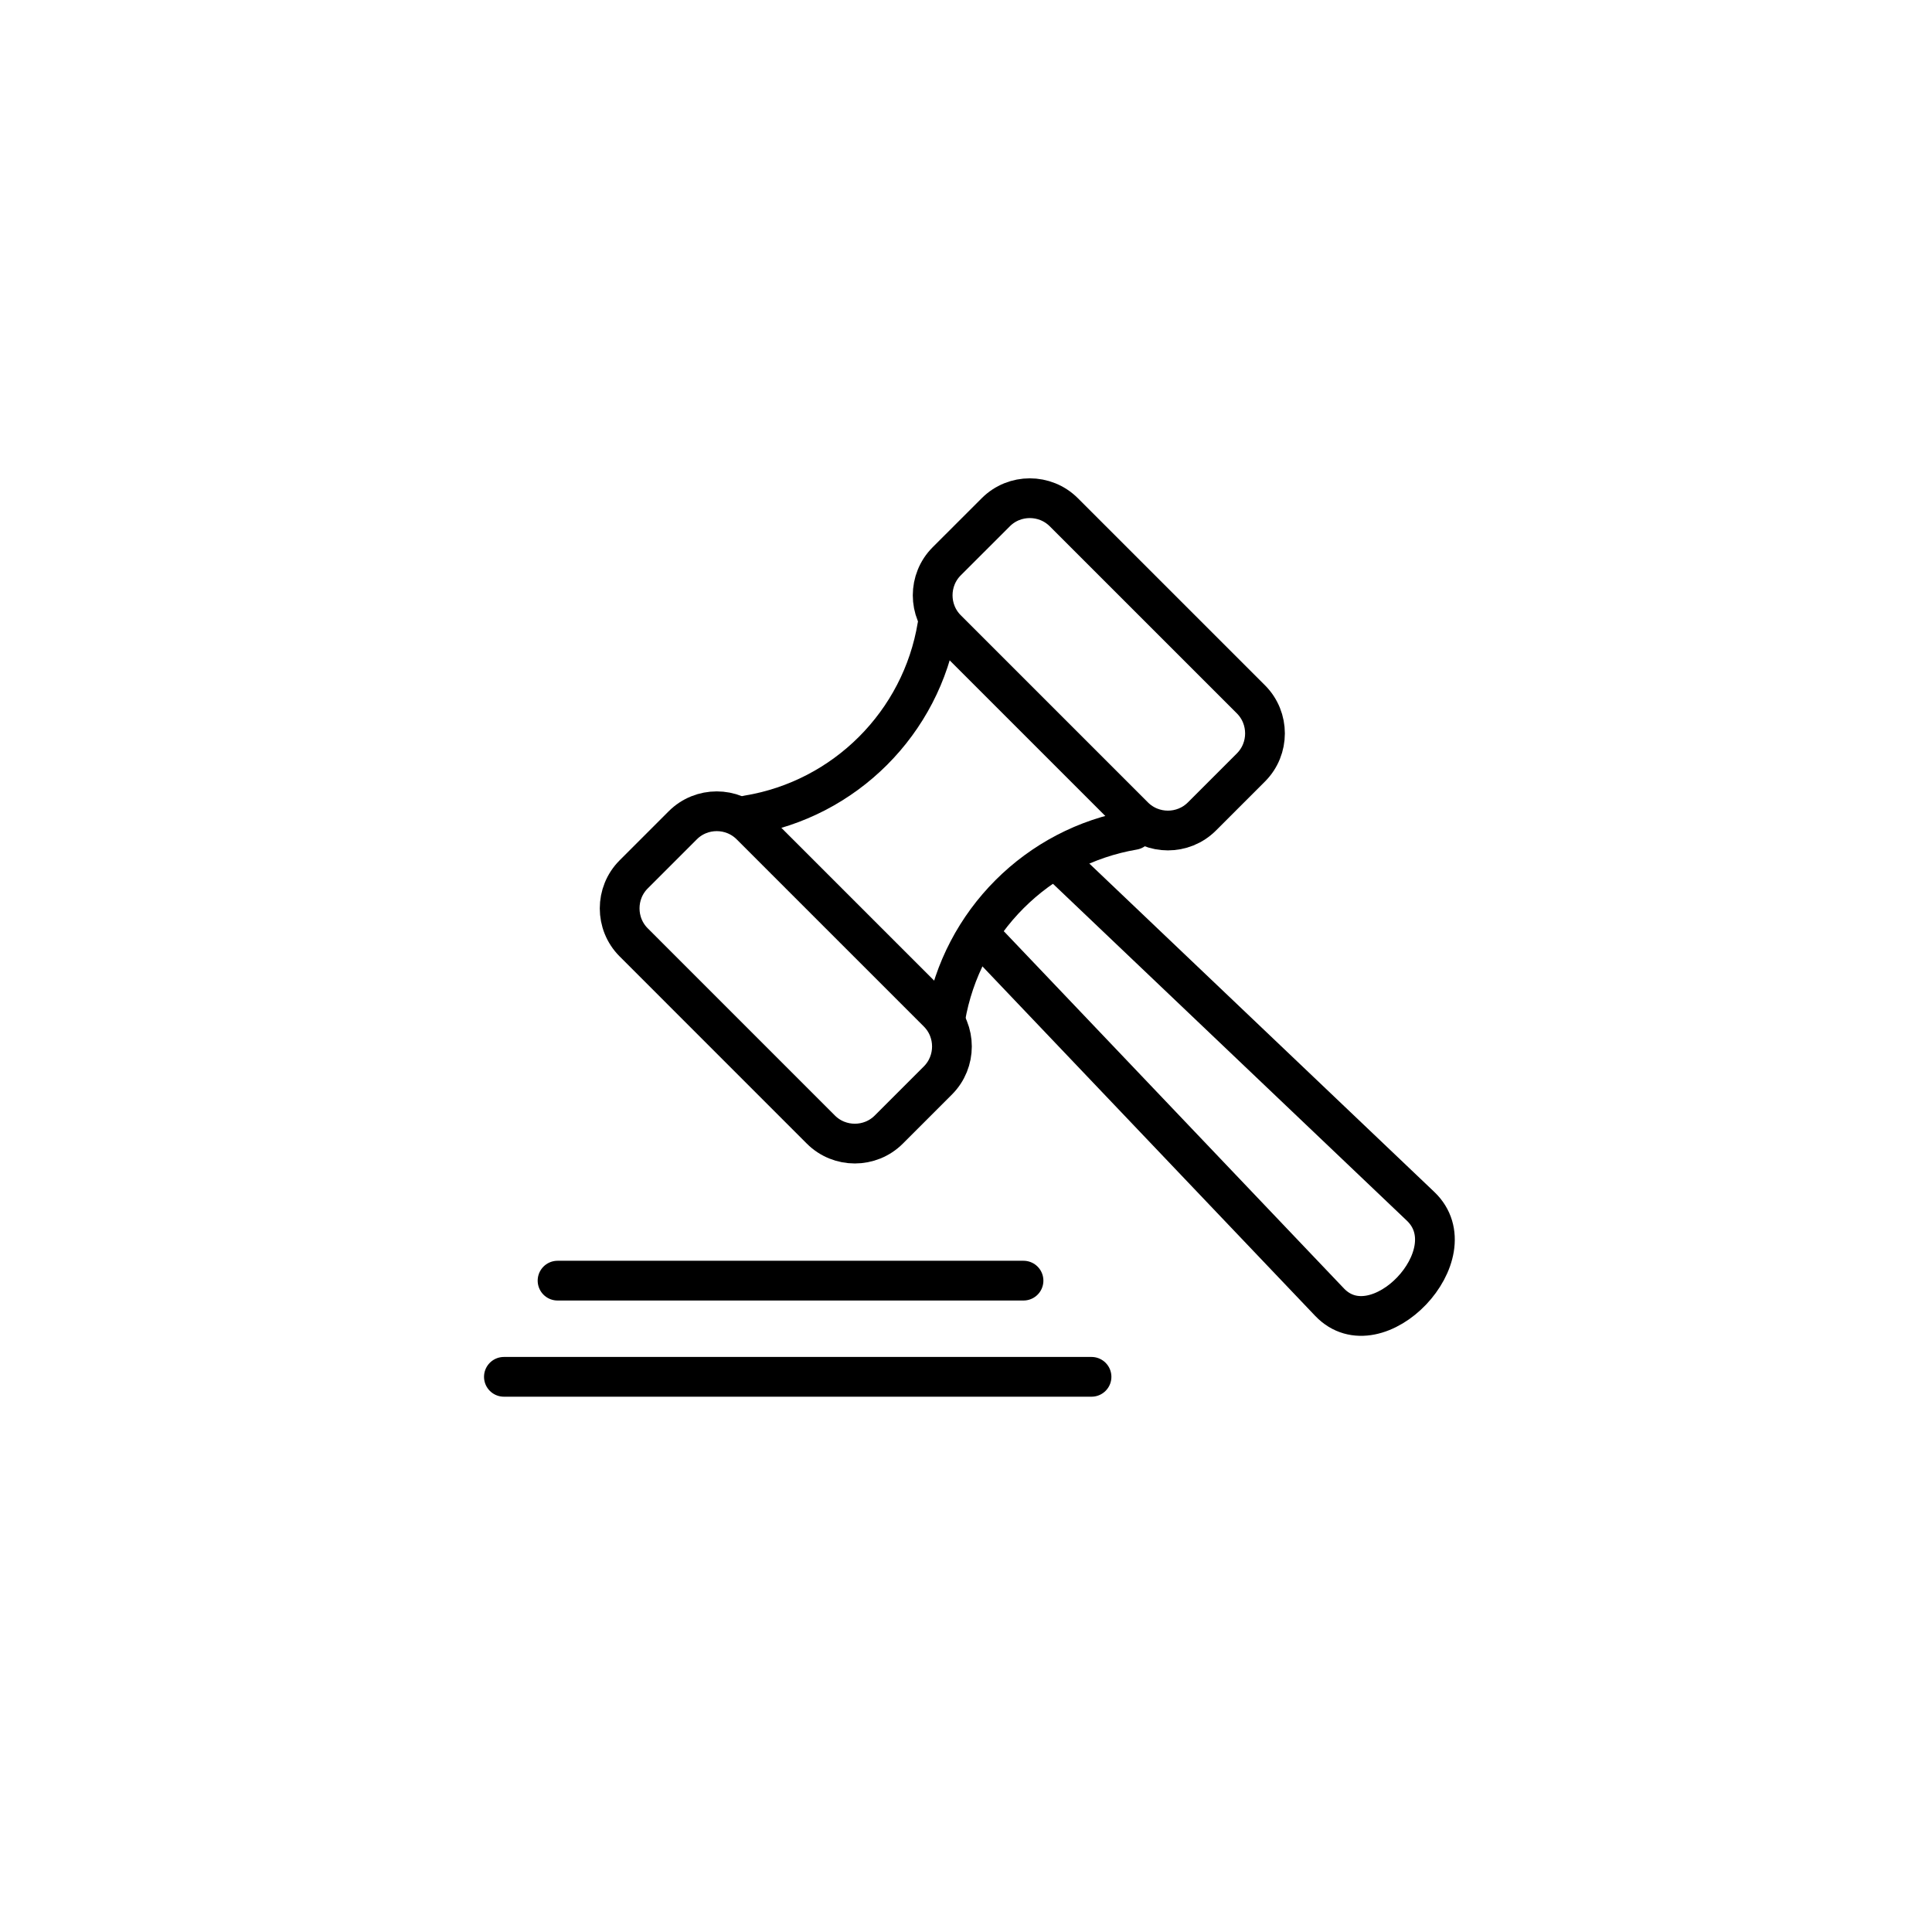 <?xml version="1.0" encoding="utf-8"?>
<!-- Generator: Adobe Illustrator 16.0.0, SVG Export Plug-In . SVG Version: 6.00 Build 0)  -->
<!DOCTYPE svg PUBLIC "-//W3C//DTD SVG 1.1//EN" "http://www.w3.org/Graphics/SVG/1.1/DTD/svg11.dtd">
<svg version="1.1" id="圖層_1" xmlns="http://www.w3.org/2000/svg" xmlns:xlink="http://www.w3.org/1999/xlink" x="0px" y="0px"
	 width="70px" height="70px" viewBox="0 0 70 70" enable-background="new 0 0 70 70" xml:space="preserve">
<g display="none">
	
		<line display="inline" fill="none" stroke="#000000" stroke-width="1.44" stroke-linecap="round" stroke-linejoin="round" stroke-miterlimit="22.926" x1="46.716" y1="35.03" x2="46.716" y2="37.312"/>
	
		<line display="inline" fill="none" stroke="#000000" stroke-width="1.44" stroke-linecap="round" stroke-linejoin="round" stroke-miterlimit="22.926" x1="46.716" y1="47.256" x2="46.716" y2="49.538"/>
	
		<path display="inline" fill="none" stroke="#000000" stroke-width="1.44" stroke-linecap="round" stroke-linejoin="round" stroke-miterlimit="22.926" d="
		M46.716,31.783c5.8,0,10.501,4.702,10.501,10.5c0,5.801-4.701,10.502-10.501,10.502s-10.501-4.701-10.501-10.502
		C36.215,36.484,40.916,31.783,46.716,31.783L46.716,31.783z"/>
	
		<path display="inline" fill="none" stroke="#000000" stroke-width="1.44" stroke-linecap="round" stroke-linejoin="round" stroke-miterlimit="22.926" d="
		M50.021,38.5c-1.052-0.35-1.997-0.677-2.949-0.784c-5.124-0.576-5.779,4.586-0.326,4.567c5.299-0.016,4.801,5.149-0.335,4.569
		c-0.952-0.107-1.897-0.438-2.942-0.784"/>
	
		<polyline display="inline" fill="none" stroke="#000000" stroke-width="1.44" stroke-linecap="round" stroke-linejoin="round" stroke-miterlimit="22.926" points="
		28.111,20.673 24.01,20.673 24.01,16.545 45.38,16.545 45.38,20.673 	"/>
	
		<polyline display="inline" fill="none" stroke="#000000" stroke-width="1.44" stroke-linecap="round" stroke-linejoin="round" stroke-miterlimit="22.926" points="
		28.028,24.802 28.028,20.673 49.397,20.673 49.397,24.802 43.31,24.802 	"/>
	
		<polyline display="inline" fill="none" stroke="#000000" stroke-width="1.44" stroke-linecap="round" stroke-linejoin="round" stroke-miterlimit="22.926" points="
		21.846,28.931 21.846,24.802 43.215,24.802 43.215,28.931 	"/>
	
		<polyline display="inline" fill="none" stroke="#000000" stroke-width="1.44" stroke-linecap="round" stroke-linejoin="round" stroke-miterlimit="22.926" points="
		21.846,33.058 21.846,28.931 43.215,28.931 43.215,31.942 	"/>
	
		<polyline display="inline" fill="none" stroke="#000000" stroke-width="1.44" stroke-linecap="round" stroke-linejoin="round" stroke-miterlimit="22.926" points="
		21.846,37.187 21.846,33.058 41.508,33.058 	"/>
	
		<polyline display="inline" fill="none" stroke="#000000" stroke-width="1.44" stroke-linecap="round" stroke-linejoin="round" stroke-miterlimit="22.926" points="
		21.846,41.314 21.846,37.187 37.432,37.187 	"/>
	
		<polyline display="inline" fill="none" stroke="#000000" stroke-width="1.44" stroke-linecap="round" stroke-linejoin="round" stroke-miterlimit="22.926" points="
		21.846,45.443 21.846,41.314 36.055,41.314 	"/>
	
		<polyline display="inline" fill="none" stroke="#000000" stroke-width="1.44" stroke-linecap="round" stroke-linejoin="round" stroke-miterlimit="22.926" points="
		38.922,49.571 21.846,49.571 21.846,45.443 36.584,45.443 	"/>
</g>
<g display="none">
	
		<path display="inline" fill="none" stroke="#000000" stroke-width="1.44" stroke-linecap="round" stroke-linejoin="round" stroke-miterlimit="22.926" d="
		M35.9,42.189l4.95-2.633c1.164-0.618,3.44-1.558,3.454,0.764l0.832-0.572c2.347-1.604,4.134-0.467,3.257,1.752
		c4.17-3.032,5.645,0.807,3.786,1.749l-9.228,5.829l-3.91,2.471c-2.768,1.748-6.42,1.775-7.448,1.162
		c-5.839-1.505-7.523-2.938-12.613-2.285"/>
	
		<path display="inline" fill="none" stroke="#000000" stroke-width="1.44" stroke-linecap="round" stroke-linejoin="round" stroke-miterlimit="22.926" d="
		M16.526,40.036l6.034-2.453c1.541-0.626,3.265-0.465,3.914,0.016c1.09,0.808,2.18,1.614,3.27,2.423
		c4.538,3.361,4.906,2.522,10.251,2.842c1.185,0.069,1.964,1.977,0,2.732c-4.989,2.281-8.069,1.257-12.617-1.07"/>
	
		<line display="inline" fill="none" stroke="#000000" stroke-width="1.44" stroke-linecap="round" stroke-linejoin="round" stroke-miterlimit="22.926" x1="34.748" y1="19.373" x2="34.748" y2="21.462"/>
	
		<line display="inline" fill="none" stroke="#000000" stroke-width="1.44" stroke-linecap="round" stroke-linejoin="round" stroke-miterlimit="22.926" x1="34.748" y1="30.581" x2="34.748" y2="32.672"/>
	
		<path display="inline" fill="none" stroke="#000000" stroke-width="1.44" stroke-linecap="round" stroke-linejoin="round" stroke-miterlimit="22.926" d="
		M34.748,16.283c5.379,0,9.739,4.36,9.739,9.739c0,5.378-4.36,9.738-9.739,9.738c-5.378,0-9.738-4.36-9.738-9.738
		C25.01,20.643,29.37,16.283,34.748,16.283L34.748,16.283z"/>
	
		<path display="inline" fill="none" stroke="#000000" stroke-width="1.44" stroke-linecap="round" stroke-linejoin="round" stroke-miterlimit="22.926" d="
		M37.779,22.553c-0.965-0.321-1.832-0.622-2.704-0.72c-4.696-0.528-5.298,4.204-0.299,4.189c4.857-0.016,4.401,4.72-0.306,4.188
		c-0.873-0.099-1.742-0.401-2.698-0.718"/>
</g>
<g display="none">
	
		<polygon display="inline" fill="none" stroke="#000000" stroke-width="1.44" stroke-linecap="round" stroke-linejoin="round" stroke-miterlimit="22.926" points="
		17.962,37.236 51.366,37.236 51.366,19.815 17.962,19.815 17.962,37.236 	"/>
	
		<path display="inline" fill="none" stroke="#000000" stroke-width="1.44" stroke-linecap="round" stroke-linejoin="round" stroke-miterlimit="22.926" d="
		M34.663,34.195c2.35,0,4.252-2.538,4.252-5.669s-1.902-5.669-4.252-5.669c-2.348,0-4.252,2.538-4.252,5.669
		S32.315,34.195,34.663,34.195L34.663,34.195z"/>
	
		<path display="inline" fill="none" stroke="#000000" stroke-width="1.44" stroke-linecap="round" stroke-linejoin="round" stroke-miterlimit="22.926" d="
		M24.046,36.469c0-2.896-2.348-5.244-5.244-5.244"/>
	
		<path display="inline" fill="none" stroke="#000000" stroke-width="1.44" stroke-linecap="round" stroke-linejoin="round" stroke-miterlimit="22.926" d="
		M45.282,36.469c0-2.896,2.347-5.244,5.242-5.244"/>
	
		<path display="inline" fill="none" stroke="#000000" stroke-width="1.44" stroke-linecap="round" stroke-linejoin="round" stroke-miterlimit="22.926" d="
		M24.046,20.583c0,2.896-2.348,5.244-5.244,5.244"/>
	
		<path display="inline" fill="none" stroke="#000000" stroke-width="1.44" stroke-linecap="round" stroke-linejoin="round" stroke-miterlimit="22.926" d="
		M45.282,20.583c0,2.896,2.347,5.244,5.242,5.244"/>
	
		<path display="inline" fill="none" stroke="#000000" stroke-width="1.44" stroke-linecap="round" stroke-linejoin="round" stroke-miterlimit="22.926" d="
		M26.148,29.625c0.606,0,1.099-0.492,1.099-1.099s-0.492-1.099-1.099-1.099s-1.099,0.492-1.099,1.099S25.542,29.625,26.148,29.625
		L26.148,29.625z"/>
	
		<path display="inline" fill="none" stroke="#000000" stroke-width="1.44" stroke-linecap="round" stroke-linejoin="round" stroke-miterlimit="22.926" d="
		M43.163,29.625c0.606,0,1.099-0.492,1.099-1.099s-0.492-1.099-1.099-1.099c-0.607,0-1.1,0.492-1.1,1.099
		S42.556,29.625,43.163,29.625L43.163,29.625z"/>
	
		<line display="inline" fill="none" stroke="#000000" stroke-width="1.44" stroke-linecap="round" stroke-linejoin="round" stroke-miterlimit="22.926" x1="18.081" y1="41.295" x2="51.247" y2="41.295"/>
	
		<line display="inline" fill="none" stroke="#000000" stroke-width="1.44" stroke-linecap="round" stroke-linejoin="round" stroke-miterlimit="22.926" x1="18.081" y1="45.213" x2="51.247" y2="45.213"/>
	
		<line display="inline" fill="none" stroke="#000000" stroke-width="1.44" stroke-linecap="round" stroke-linejoin="round" stroke-miterlimit="22.926" x1="18.081" y1="49.131" x2="51.247" y2="49.131"/>
</g>
<g display="none">
	
		<path display="inline" fill="none" stroke="#000000" stroke-width="1.44" stroke-linecap="round" stroke-linejoin="round" stroke-miterlimit="22.926" d="
		M17.439,49.834h35.037 M19.342,39.868h4.684v9.897h-4.684V39.868L19.342,39.868z M28.192,31.031h4.684v18.735h-4.684V31.031
		L28.192,31.031z M37.041,38.923h4.685v10.843h-4.685V38.923L37.041,38.923z M45.891,34.818h4.685v14.948h-4.685V34.818
		L45.891,34.818z"/>
	<path display="inline" fill="none" stroke="#000000" stroke-width="1.44" stroke-miterlimit="22.926" d="M21.684,28.802
		c-1.492,0-2.702,1.209-2.702,2.702c0,1.492,1.209,2.702,2.702,2.702c1.492,0,2.702-1.21,2.702-2.702
		C24.386,30.011,23.176,28.802,21.684,28.802L21.684,28.802z M30.534,19.815c-1.492,0-2.702,1.209-2.702,2.701
		s1.209,2.702,2.702,2.702c1.491,0,2.701-1.209,2.701-2.702S32.025,19.815,30.534,19.815L30.534,19.815z M39.383,27.853
		c-1.491,0-2.701,1.209-2.701,2.701s1.21,2.702,2.701,2.702c1.493,0,2.702-1.209,2.702-2.702S40.876,27.853,39.383,27.853
		L39.383,27.853z M48.233,23.765c-1.492,0-2.701,1.21-2.701,2.702c0,1.492,1.209,2.701,2.701,2.701s2.701-1.209,2.701-2.701
		C50.935,24.975,49.726,23.765,48.233,23.765L48.233,23.765z"/>
	
		<path display="inline" fill="none" stroke="#000000" stroke-width="1.44" stroke-linecap="round" stroke-linejoin="round" stroke-miterlimit="22.926" d="
		M24.101,29.049l4.176-4.121 M32.972,24.725l4.214,3.858 M42.043,29.403l3.176-1.544"/>
</g>
<g display="none">
	
		<path display="inline" fill="none" stroke="#000000" stroke-width="1.44" stroke-linecap="round" stroke-linejoin="round" stroke-miterlimit="22.926" d="
		M47.985,37.024l2.219-2.215c3.82-3.814,1.932-8.969-1.146-12.277c-1.016-1.092-2.174-2.037-3.375-2.709
		c-1.563-0.877-6.463-2.16-9.668,0.959l-6.653,6.619c-1.796,1.787,2.735,3.518,5.03,1.256l1.674-1.65
		c2.477-2.246,5.588,2.254,9.465-0.807 M22.093,35.976l-2.214-2.209c-7.375-7.365,5.399-20.009,12.885-12.723l1.492,1.484
		 M39.606,28.61l8.566,8.979c1.748,1.834-0.848,5.324-3.092,3.01l-4.016-4.141 M37.567,39.249l4.412,4.533
		c1.768,1.814,5.346-0.869,3.102-3.184l-4.314-4.451 M36.226,44.259l2.205,2.223c1.783,1.799,5.248-0.768,3.021-3.105"/>
	<path display="inline" fill="none" stroke="#000000" stroke-width="1.44" stroke-miterlimit="22.926" d="M27.347,34.155
		l0.235,0.234c0.796,0.795,0.794,2.104,0,2.898l-3.051,3.051c-0.793,0.795-2.102,0.795-2.897,0l-0.235-0.234
		c-0.795-0.795-0.797-2.102,0-2.898l3.051-3.051C25.246,33.356,26.552,33.358,27.347,34.155L27.347,34.155z M32.479,35.55
		l0.234,0.236c0.797,0.797,0.795,2.104,0,2.898l-4.859,4.859c-0.795,0.793-2.104,0.793-2.897,0l-0.235-0.236
		c-0.795-0.795-0.797-2.102,0-2.898l4.858-4.857C30.378,34.755,31.683,34.753,32.479,35.55L32.479,35.55z M34.464,40.091
		l0.236,0.236c0.797,0.797,0.795,2.102,0,2.898l-3.332,3.33c-0.795,0.797-2.101,0.797-2.897,0l-0.235-0.234
		c-0.796-0.797-0.797-2.102,0-2.898l3.332-3.332C32.364,39.294,33.669,39.294,34.464,40.091L34.464,40.091z M36.606,44.423
		l0.236,0.236c0.795,0.795,0.793,2.104,0,2.896l-2.047,2.047c-0.793,0.793-2.102,0.795-2.896,0l-0.236-0.236
		c-0.795-0.795-0.797-2.1,0-2.896l2.045-2.047C34.505,43.626,35.81,43.628,36.606,44.423L36.606,44.423z"/>
</g>
<g display="none">
	<g display="inline">
		<g>
			<path d="M30.118,44.368c-1.208,0-2.271-0.814-2.584-1.981l-2.472-9.223c-0.381-1.424,0.467-2.893,1.89-3.273l14.746-3.951
				c0.226-0.062,0.457-0.092,0.69-0.092c1.209,0,2.271,0.815,2.584,1.981l2.471,9.224c0.185,0.688,0.089,1.407-0.268,2.026
				c-0.359,0.62-0.935,1.063-1.622,1.247l-14.745,3.95C30.582,44.337,30.351,44.368,30.118,44.368z M42.388,26.917
				c-0.141,0-0.278,0.018-0.414,0.055l-14.745,3.951c-0.854,0.228-1.363,1.11-1.134,1.964l2.472,9.224
				c0.188,0.7,0.826,1.189,1.552,1.189c0.139,0,0.278-0.019,0.413-0.056l14.745-3.95c0.412-0.11,0.758-0.377,0.973-0.75
				c0.214-0.372,0.271-0.803,0.161-1.214l-2.47-9.225C43.75,27.406,43.112,26.917,42.388,26.917z"/>
		</g>
		<g>
			<path d="M30.607,42.045c-0.501,0-0.941-0.34-1.072-0.824l-0.596-2.224c-0.076-0.287-0.037-0.587,0.111-0.843
				c0.148-0.256,0.386-0.439,0.673-0.516l3.365-0.903c0.094-0.023,0.189-0.037,0.287-0.037c0.501,0,0.942,0.34,1.071,0.823
				l0.596,2.225c0.159,0.59-0.192,1.199-0.783,1.357l-3.367,0.903C30.8,42.031,30.704,42.045,30.607,42.045z M33.375,37.768
				l-3.374,0.903c-0.004,0.002-0.017,0.005-0.026,0.019c-0.008,0.015-0.004,0.026-0.003,0.029l0.596,2.227
				c0.008,0.028,0.032,0.033,0.049,0.028l3.366-0.901c0.021-0.006,0.035-0.028,0.028-0.048l-0.597-2.226
				C33.408,37.775,33.388,37.768,33.375,37.768z"/>
		</g>
		<g>
			<path d="M26.561,37.22c-0.237,0-0.453-0.157-0.518-0.396l-0.818-3.052c-0.035-0.138-0.018-0.283,0.054-0.406
				c0.071-0.124,0.187-0.212,0.324-0.249l18.765-5.028c0.285-0.076,0.578,0.092,0.655,0.376l0.823,3.051
				c0.037,0.138,0.019,0.283-0.053,0.406c-0.07,0.124-0.188,0.214-0.325,0.251l-18.771,5.029
				C26.652,37.214,26.604,37.22,26.561,37.22z M26.397,34.012l0.54,2.019l17.738-4.752l-0.546-2.02L26.397,34.012z"/>
		</g>
	</g>
	<g display="inline">
		<g>
			<path d="M19.605,29.997c-0.08,0-0.16-0.018-0.233-0.054c-0.144-0.07-0.248-0.199-0.285-0.354l-1.533-6.267
				c-0.07-0.287,0.104-0.577,0.392-0.646c0.288-0.071,0.576,0.106,0.646,0.393l1.382,5.641l5.554-2.518
				c0.269-0.122,0.586-0.002,0.708,0.266c0.122,0.27,0.002,0.587-0.267,0.709l-6.142,2.782
				C19.757,29.981,19.681,29.997,19.605,29.997z"/>
		</g>
		<g>
			<path d="M35.402,51.575c-1.575,0-3.159-0.221-4.716-0.664c-6.178-1.764-10.803-6.774-12.067-13.077
				c-0.059-0.291,0.129-0.572,0.419-0.631c0.29-0.058,0.57,0.13,0.629,0.42c1.186,5.909,5.522,10.607,11.313,12.26
				c4.115,1.174,8.439,0.677,12.178-1.403c3.739-2.077,6.444-5.489,7.618-9.603c2.424-8.491-2.514-17.371-11.007-19.795
				c-8.185-2.337-16.766,2.132-19.533,10.173c-0.095,0.279-0.398,0.429-0.679,0.332c-0.279-0.096-0.428-0.4-0.332-0.679
				c2.953-8.581,12.105-13.347,20.838-10.855c9.059,2.586,14.324,12.059,11.74,21.118c-1.252,4.388-4.139,8.026-8.126,10.244
				C41.104,50.847,38.269,51.575,35.402,51.575z"/>
		</g>
	</g>
</g>
<g display="none">
	
		<line display="inline" fill="none" stroke="#000000" stroke-width="1.44" stroke-linecap="round" stroke-linejoin="round" stroke-miterlimit="22.926" x1="18.697" y1="46.066" x2="35.113" y2="46.066"/>
	
		<polyline display="inline" fill="none" stroke="#000000" stroke-width="1.44" stroke-linecap="round" stroke-linejoin="round" stroke-miterlimit="22.926" points="
		19.809,45.865 19.809,31.604 25.331,31.604 25.331,45.865 	"/>
	
		<polyline display="inline" fill="none" stroke="#000000" stroke-width="1.44" stroke-linecap="round" stroke-linejoin="round" stroke-miterlimit="22.926" points="
		28.583,45.865 28.583,25.419 34.104,25.419 34.104,45.865 	"/>
	
		<polyline display="inline" fill="none" stroke="#000000" stroke-width="1.44" stroke-linecap="round" stroke-linejoin="round" stroke-miterlimit="22.926" points="
		37.355,36.228 37.355,18.681 42.877,18.681 42.877,33.538 	"/>
	
		<path display="inline" fill="none" stroke="#000000" stroke-width="1.44" stroke-linecap="round" stroke-linejoin="round" stroke-miterlimit="22.926" d="
		M43.43,33.898c-4.811,0-8.711,3.899-8.711,8.71c0,4.812,3.9,8.711,8.711,8.711s8.711-3.899,8.711-8.711
		C52.141,37.798,48.24,33.898,43.43,33.898L43.43,33.898z"/>
	
		<path display="inline" fill="none" stroke="#000000" stroke-width="1.44" stroke-linecap="round" stroke-linejoin="round" stroke-miterlimit="22.926" d="
		M46.727,38.809c-0.668,0.275-6.223,6.355-7.172,7.259"/>
	
		<polyline display="inline" fill="none" stroke="#000000" stroke-width="1.44" stroke-linecap="round" stroke-linejoin="round" stroke-miterlimit="22.926" points="
		46.727,44.986 46.727,38.809 40.551,38.809 	"/>
</g>
<g display="none">
	
		<path display="inline" fill="none" stroke="#000000" stroke-width="1.44" stroke-linecap="round" stroke-linejoin="round" stroke-miterlimit="22.926" d="
		M48.472,26.133h-2.447c-0.107,0-0.196,0.15-0.196,0.334v4.137c0,0.184,0.089,0.332,0.196,0.332h2.447
		c0.108,0,0.197-0.148,0.197-0.332v-4.137C48.669,26.283,48.58,26.133,48.472,26.133L48.472,26.133z"/>
	
		<path display="inline" fill="none" stroke="#000000" stroke-width="1.44" stroke-linecap="round" stroke-linejoin="round" stroke-miterlimit="22.926" d="
		M48.472,38.064h-2.447c-0.107,0-0.196,0.15-0.196,0.332v4.139c0,0.182,0.089,0.332,0.196,0.332h2.447
		c0.108,0,0.197-0.15,0.197-0.332v-4.139C48.669,38.215,48.58,38.064,48.472,38.064L48.472,38.064z"/>
	
		<path display="inline" fill="none" stroke="#000000" stroke-width="1.44" stroke-linecap="round" stroke-linejoin="round" stroke-miterlimit="22.926" d="
		M47.307,25.648v-2.182c0-0.975-0.798-1.773-1.774-1.773H23.468c-0.977,0-1.774,0.799-1.774,1.773v22.066
		c0,0.977,0.798,1.773,1.774,1.773h22.064c0.977,0,1.774-0.797,1.774-1.773v-2.471"/>
	
		<polyline display="inline" fill="none" stroke="#000000" stroke-width="1.44" stroke-linecap="round" stroke-linejoin="round" stroke-miterlimit="22.926" points="
		47.307,37.834 47.307,34.5 47.307,31.453 	"/>
	
		<path display="inline" fill="none" stroke="#000000" stroke-width="1.44" stroke-linecap="round" stroke-linejoin="round" stroke-miterlimit="22.926" d="
		M34.5,27.158c-4.055,0-7.342,3.287-7.342,7.342s3.287,7.342,7.342,7.342s7.342-3.287,7.342-7.342S38.555,27.158,34.5,27.158
		L34.5,27.158z"/>
	
		<path display="inline" fill="none" stroke="#000000" stroke-width="1.44" stroke-linecap="round" stroke-linejoin="round" stroke-miterlimit="22.926" d="
		M34.5,30.611c-2.147,0-3.889,1.742-3.889,3.889c0,2.148,1.741,3.889,3.889,3.889s3.889-1.74,3.889-3.889
		C38.389,32.354,36.647,30.611,34.5,30.611L34.5,30.611z"/>
	
		<path display="inline" fill="none" stroke="#000000" stroke-width="1.44" stroke-linecap="round" stroke-linejoin="round" stroke-miterlimit="22.926" d="
		M46.698,18.059H22.302c-2.333,0-4.242,1.909-4.242,4.244v24.395c0,2.334,1.909,4.244,4.242,4.244h24.396
		c2.334,0,4.243-1.91,4.243-4.244V22.303C50.941,19.968,49.032,18.059,46.698,18.059L46.698,18.059z"/>
	
		<line display="inline" fill="none" stroke="#000000" stroke-width="1.44" stroke-linecap="round" stroke-linejoin="round" stroke-miterlimit="22.926" x1="34.5" y1="27.158" x2="34.5" y2="28.916"/>
	
		<line display="inline" fill="none" stroke="#000000" stroke-width="1.44" stroke-linecap="round" stroke-linejoin="round" stroke-miterlimit="22.926" x1="29.309" y1="29.309" x2="30.552" y2="30.553"/>
	
		<line display="inline" fill="none" stroke="#000000" stroke-width="1.44" stroke-linecap="round" stroke-linejoin="round" stroke-miterlimit="22.926" x1="27.158" y1="34.5" x2="28.917" y2="34.5"/>
	
		<line display="inline" fill="none" stroke="#000000" stroke-width="1.44" stroke-linecap="round" stroke-linejoin="round" stroke-miterlimit="22.926" x1="29.309" y1="39.691" x2="30.552" y2="38.447"/>
	
		<line display="inline" fill="none" stroke="#000000" stroke-width="1.44" stroke-linecap="round" stroke-linejoin="round" stroke-miterlimit="22.926" x1="34.5" y1="41.842" x2="34.5" y2="40.084"/>
	
		<line display="inline" fill="none" stroke="#000000" stroke-width="1.44" stroke-linecap="round" stroke-linejoin="round" stroke-miterlimit="22.926" x1="39.691" y1="39.691" x2="38.448" y2="38.447"/>
	
		<line display="inline" fill="none" stroke="#000000" stroke-width="1.44" stroke-linecap="round" stroke-linejoin="round" stroke-miterlimit="22.926" x1="41.842" y1="34.5" x2="40.083" y2="34.5"/>
	
		<line display="inline" fill="none" stroke="#000000" stroke-width="1.44" stroke-linecap="round" stroke-linejoin="round" stroke-miterlimit="22.926" x1="39.691" y1="29.309" x2="38.448" y2="30.553"/>
</g>
<g display="none">
	
		<path display="inline" fill="none" stroke="#000000" stroke-width="1.44" stroke-linecap="round" stroke-linejoin="round" stroke-miterlimit="22.926" d="
		M51.917,46.022c-1.856,0-3.468-1.147-4.282-2.833c-0.814,1.686-2.426,2.833-4.28,2.833c-1.855,0-3.467-1.147-4.281-2.833
		c-0.814,1.686-2.426,2.833-4.28,2.833c-1.856,0-3.468-1.147-4.282-2.833c-0.814,1.686-2.426,2.833-4.282,2.833
		c-1.854,0-3.466-1.147-4.28-2.833c-0.814,1.686-2.426,2.833-4.282,2.833"/>
	
		<path display="inline" fill="none" stroke="#000000" stroke-width="1.44" stroke-linecap="round" stroke-linejoin="round" stroke-miterlimit="22.926" d="
		M51.917,50.949c-1.856,0-3.468-1.148-4.282-2.833c-0.814,1.685-2.426,2.833-4.28,2.833c-1.855,0-3.467-1.148-4.281-2.833
		c-0.814,1.685-2.426,2.833-4.28,2.833c-1.856,0-3.468-1.148-4.282-2.833c-0.814,1.685-2.426,2.833-4.282,2.833
		c-1.854,0-3.466-1.148-4.28-2.833c-0.814,1.685-2.426,2.833-4.282,2.833"/>
	
		<polyline display="inline" fill="none" stroke="#000000" stroke-width="1.44" stroke-linecap="round" stroke-linejoin="round" stroke-miterlimit="22.926" points="
		22.675,39.916 32.066,22.426 41.038,40.063 	"/>
	
		<polyline display="inline" fill="none" stroke="#000000" stroke-width="1.44" stroke-linecap="round" stroke-linejoin="round" stroke-miterlimit="22.926" points="
		38.395,34.352 40.965,31.25 45.179,37.556 46.938,35.733 50.997,42.776 	"/>
	
		<path display="inline" fill="none" stroke="#000000" stroke-width="1.44" stroke-linecap="round" stroke-linejoin="round" stroke-miterlimit="22.926" d="
		M44.299,21.554c1.489,0,2.697,1.208,2.697,2.697c0,1.49-1.208,2.697-2.697,2.697s-2.698-1.207-2.698-2.697
		C41.601,22.762,42.81,21.554,44.299,21.554L44.299,21.554z"/>
	
		<line display="inline" fill="none" stroke="#000000" stroke-width="1.44" stroke-linecap="round" stroke-linejoin="round" stroke-miterlimit="22.926" x1="44.342" y1="17.553" x2="44.342" y2="19.446"/>
	
		<line display="inline" fill="none" stroke="#000000" stroke-width="1.44" stroke-linecap="round" stroke-linejoin="round" stroke-miterlimit="22.926" x1="39.594" y1="19.483" x2="40.933" y2="20.823"/>
	
		<line display="inline" fill="none" stroke="#000000" stroke-width="1.44" stroke-linecap="round" stroke-linejoin="round" stroke-miterlimit="22.926" x1="37.601" y1="24.206" x2="39.494" y2="24.206"/>
	
		<line display="inline" fill="none" stroke="#000000" stroke-width="1.44" stroke-linecap="round" stroke-linejoin="round" stroke-miterlimit="22.926" x1="39.532" y1="28.956" x2="40.871" y2="27.617"/>
	
		<line display="inline" fill="none" stroke="#000000" stroke-width="1.44" stroke-linecap="round" stroke-linejoin="round" stroke-miterlimit="22.926" x1="44.254" y1="30.95" x2="44.254" y2="29.055"/>
	
		<line display="inline" fill="none" stroke="#000000" stroke-width="1.44" stroke-linecap="round" stroke-linejoin="round" stroke-miterlimit="22.926" x1="49.004" y1="29.018" x2="47.665" y2="27.679"/>
	
		<line display="inline" fill="none" stroke="#000000" stroke-width="1.44" stroke-linecap="round" stroke-linejoin="round" stroke-miterlimit="22.926" x1="50.997" y1="24.295" x2="49.102" y2="24.295"/>
	
		<line display="inline" fill="none" stroke="#000000" stroke-width="1.44" stroke-linecap="round" stroke-linejoin="round" stroke-miterlimit="22.926" x1="49.066" y1="19.546" x2="47.728" y2="20.885"/>
</g>
<g id="coin" display="none">
	<g display="inline">
		<path d="M49.327,24.142c0-2.103-1.708-3.812-3.811-3.812c-2.102,0-3.812,1.709-3.812,3.812c0,2.101,1.71,3.81,3.812,3.81
			C47.619,27.951,49.327,26.243,49.327,24.142z M42.745,24.142c0-1.529,1.244-2.772,2.771-2.772c1.528,0,2.771,1.243,2.771,2.772
			c0,1.527-1.243,2.771-2.771,2.771C43.989,26.912,42.745,25.668,42.745,24.142z"/>
	</g>
	<g display="inline">
		<path d="M45.569,25.844l0.027-0.26c0.159-0.012,0.303-0.045,0.427-0.103c0.124-0.056,0.229-0.127,0.317-0.217
			c0.084-0.089,0.149-0.19,0.194-0.307c0.044-0.115,0.067-0.241,0.067-0.371c0-0.087-0.011-0.165-0.035-0.234
			c-0.021-0.068-0.051-0.13-0.09-0.182c-0.041-0.054-0.089-0.099-0.14-0.135c-0.055-0.04-0.11-0.076-0.173-0.105
			c-0.062-0.029-0.127-0.058-0.194-0.077c-0.064-0.025-0.131-0.047-0.199-0.066l0.072-0.738c0.046,0.011,0.085,0.026,0.124,0.042
			c0.039,0.019,0.072,0.033,0.107,0.049c0.031,0.015,0.061,0.026,0.09,0.037c0.027,0.01,0.052,0.012,0.075,0.012
			c0.033,0,0.062-0.006,0.088-0.022c0.023-0.017,0.047-0.042,0.069-0.075l0.158-0.23c-0.075-0.071-0.167-0.138-0.272-0.2
			c-0.109-0.063-0.238-0.106-0.388-0.135l0.043-0.409h-0.239c-0.049,0-0.089,0.017-0.118,0.049c-0.03,0.032-0.05,0.067-0.053,0.108
			l-0.024,0.233c-0.159,0-0.301,0.026-0.427,0.082c-0.124,0.052-0.23,0.12-0.315,0.205c-0.085,0.083-0.15,0.177-0.193,0.282
			c-0.045,0.103-0.066,0.212-0.066,0.32c0,0.15,0.026,0.273,0.073,0.373c0.05,0.097,0.114,0.179,0.192,0.243
			c0.079,0.066,0.168,0.114,0.267,0.153c0.097,0.035,0.197,0.07,0.297,0.098l-0.075,0.786c-0.065-0.016-0.12-0.039-0.169-0.063
			c-0.048-0.025-0.092-0.05-0.134-0.077c-0.038-0.025-0.077-0.045-0.114-0.061c-0.033-0.018-0.067-0.028-0.101-0.028
			c-0.032,0-0.062,0.008-0.091,0.024c-0.028,0.017-0.05,0.036-0.068,0.058l-0.197,0.29c0.098,0.094,0.221,0.172,0.366,0.238
			c0.145,0.067,0.296,0.113,0.457,0.138l-0.043,0.429H45.4c0.049,0,0.088-0.016,0.118-0.047
			C45.548,25.919,45.566,25.884,45.569,25.844z M45.714,24.375c0.083,0.032,0.149,0.07,0.2,0.117s0.075,0.111,0.075,0.19
			c0,0.213-0.113,0.338-0.34,0.378L45.714,24.375z M45.393,23.662c-0.086-0.034-0.152-0.076-0.205-0.128
			c-0.053-0.05-0.078-0.117-0.078-0.198c0-0.036,0.007-0.071,0.02-0.103c0.011-0.032,0.032-0.062,0.059-0.089
			c0.025-0.025,0.062-0.048,0.104-0.067c0.044-0.018,0.1-0.034,0.162-0.042L45.393,23.662z"/>
	</g>
	<g display="inline">
		<path d="M50.887,29.169h-2.346c1.709-1.034,2.867-2.889,2.867-5.027c0-3.25-2.643-5.892-5.892-5.892
			c-3.247,0-5.891,2.642-5.891,5.892c0,2.139,1.156,3.993,2.863,5.027h-2.348c-0.288,0-0.52,0.231-0.52,0.521v2.479l-10.22,0.005
			c-0.288,0-0.518,0.233-0.518,0.52l-0.003,5.613H18.651c-0.289,0-0.521,0.243-0.521,0.531v12.17c0,0.287,0.232,0.521,0.521,0.521
			h32.236c0.288,0,0.521-0.233,0.521-0.521V29.689C51.408,29.4,51.175,29.169,50.887,29.169z M40.665,24.142
			c0-2.674,2.175-4.853,4.852-4.853c2.673,0,4.85,2.179,4.85,4.853c0,2.674-2.177,4.85-4.85,4.85
			C42.84,28.991,40.665,26.816,40.665,24.142z M50.366,36.301v2.005h-9.704v-2.005H50.366z M40.662,35.26v-2.052l9.704-0.006v2.059
			H40.662z M50.366,39.345v2.005h-9.704v-2.005H50.366z M50.366,42.391v2.004h-9.704v-2.004H50.366z M39.622,41.35H29.92v-2.005
			h9.702V41.35z M39.622,42.391v2.004h-9.706l0.002-2.004H39.622z M28.877,44.395H19.17v-2.004h9.709L28.877,44.395z M19.17,45.435
			h9.707v2.007H19.17V45.435z M29.917,45.435h9.706v2.007h-9.706V45.435z M40.662,45.435h9.704v2.007h-9.704V45.435z M40.662,30.208
			h9.704v1.953l-9.704,0.007V30.208z M39.622,33.208v2.052h-9.7l0.002-2.047L39.622,33.208z M29.922,36.301h9.7v2.005H29.92
			L29.922,36.301z M28.88,39.345v2.005h-9.71v-2.005H28.88z M19.17,48.481h9.707l-0.002,2.005H19.17V48.481z M29.915,50.486
			l0.002-2.005h9.706v2.005H29.915z M40.662,50.486v-2.005h9.704v2.005H40.662z"/>
	</g>
</g>
<g display="none">
	<path display="inline" d="M43.59,49.149c-5.244,0-9.511-4.267-9.511-9.511c0-5.245,4.267-9.513,9.511-9.513
		c5.245,0,9.513,4.268,9.513,9.513C53.103,44.883,48.835,49.149,43.59,49.149z M43.59,31.174c-4.666,0-8.463,3.797-8.463,8.464
		c0,4.666,3.797,8.462,8.463,8.462c4.667,0,8.464-3.796,8.464-8.462C52.054,34.972,48.257,31.174,43.59,31.174z"/>
	<path display="inline" d="M43.133,45.651l-0.001-1.433l-0.407-0.04c-1.491-0.151-2.733-0.704-3.322-1.481l-0.127-0.168l1.099-0.27
		l0.056,0.047c0.461,0.392,1.28,0.699,2.191,0.821l0.512,0.068v-3.163l-0.38-0.061c-1.47-0.235-2.285-0.587-2.642-0.775
		l-0.062-0.032c-0.389-0.264-1.02-0.816-1.02-1.629c0-1.237,1.555-2.292,3.694-2.508l0.408-0.04v-1.396h1.026v1.401l0.4,0.047
		c1.334,0.152,2.455,0.626,3.075,1.299l0.141,0.154l-1.057,0.373l-0.061-0.044c-0.452-0.343-1.173-0.609-1.979-0.729l-0.52-0.079
		v3.276l0.373,0.065c1.058,0.19,1.917,0.433,2.485,0.704c0.239,0.115,0.424,0.229,0.548,0.34c0.042,0.039,0.082,0.081,0.119,0.122
		c0.308,0.353,0.465,0.744,0.465,1.145c0,1.211-1.51,2.262-3.59,2.499l-0.4,0.046v1.44L43.133,45.651z M44.159,43.189l0.521-0.081
		c1.184-0.181,2.442-0.746,2.442-1.441c0.003-0.692-1.256-1.256-2.444-1.435l-0.52-0.078V43.189z M42.62,36.078
		c-1.435,0.191-2.561,0.831-2.564,1.455c0,0.625,1.127,1.266,2.565,1.457l0.512,0.068V36.01L42.62,36.078z"/>
	<path display="inline" d="M31.549,19.059l-0.082-0.01c-0.556-0.066-1.102-0.099-1.624-0.099c-0.509,0-1.021,0.03-1.565,0.092
		l-0.119,0.015c-6.832,0.839-11.983,6.691-11.983,13.614c0,7.564,6.131,13.72,13.667,13.72c1.137,0,2.268-0.142,3.368-0.42
		c-0.182-0.303-0.35-0.529-0.501-0.898c-0.008-0.021-0.388,0.121-0.672,0.155c-0.041,0.006,0.483-0.585,0.483-0.585
		c-0.163-0.355-0.295-0.677-0.424-1.054c-0.282,0.396-0.591,0.809-0.931,1.242l-0.447,0.568c-0.114,0.01-0.228,0.019-0.341,0.024
		v-6.549l0.461,0.021c0.208,0.01,0.414,0.022,0.617,0.038c0.018-0.331,0.051-0.662,0.098-0.992c-0.246-0.02-0.499-0.037-0.754-0.049
		l-0.421-0.021v-4.668h2.908c0.228-0.362,0.473-0.713,0.736-1.049h-3.644v-4.648l0.421-0.021c1.304-0.061,2.62-0.263,3.914-0.599
		l0.401-0.104l0.13,0.395c0.325,0.996,0.556,2.011,0.688,3.029c0.29-0.236,0.592-0.459,0.901-0.667
		c-0.145-0.862-0.361-1.725-0.658-2.629l-0.134-0.41l0.404-0.145c1.017-0.362,2.028-0.815,3.009-1.345l0.337-0.183l0.229,0.307
		c0.585,0.791,1.075,1.637,1.459,2.522c0.347-0.06,0.707-0.103,1.086-0.132C40.714,22.963,36.451,19.667,31.549,19.059z
		 M28.564,20.266l0.3-0.32c0.137-0.012,0.292-0.021,0.464-0.027v6.571l-0.471-0.03c-1.11-0.073-2.244-0.255-3.369-0.542l-0.514-0.13
		l0.22-0.481C26.324,22.846,27.791,21.093,28.564,20.266z M28.979,45.398l-0.438-0.558c-1.253-1.594-2.28-3.222-3.051-4.836
		l-0.236-0.494l0.533-0.127c1.032-0.245,2.067-0.402,3.072-0.47l0.471-0.031v6.538C29.208,45.415,29.091,45.407,28.979,45.398z
		 M29.329,33.203v4.674l-0.418,0.021c-1.215,0.065-2.45,0.253-3.67,0.557l-0.386,0.095l-0.135-0.373
		c-0.543-1.493-0.886-3.005-1.016-4.495l-0.042-0.479H29.329z M23.636,32.154l0.016-0.458c0.055-1.523,0.331-3.052,0.821-4.541
		l0.128-0.393l0.402,0.104c1.293,0.338,2.608,0.544,3.907,0.613l0.419,0.022v4.653H23.636z M21.05,23.581
		c1.365-1.33,3.041-2.347,4.85-2.942l1.29-0.425l-0.794,1.102c-0.869,1.207-1.604,2.487-2.186,3.807l-0.167,0.376l-0.386-0.138
		c-0.831-0.296-1.67-0.657-2.495-1.069l-0.556-0.277L21.05,23.581z M17.25,31.678c0.185-2.372,1.026-4.636,2.437-6.546l0.224-0.306
		l0.336,0.176c0.991,0.52,2.007,0.966,3.017,1.325l0.405,0.145l-0.133,0.409c-0.521,1.587-0.816,3.219-0.879,4.85l-0.016,0.423
		h-5.427L17.25,31.678z M19.93,40.539l-0.224-0.303c-1.417-1.908-2.265-4.176-2.453-6.558l-0.037-0.476h5.442l0.029,0.41
		c0.114,1.595,0.458,3.213,1.021,4.811l0.146,0.419l-0.418,0.145c-1.06,0.369-2.127,0.832-3.172,1.377L19.93,40.539z M26.22,44.809
		c-1.924-0.576-3.706-1.621-5.151-3.022l-0.448-0.434l0.558-0.278c0.88-0.438,1.786-0.82,2.692-1.133l0.379-0.131l0.167,0.363
		c0.607,1.325,1.379,2.656,2.292,3.959l0.73,1.041L26.22,44.809z M34.244,25.994c-1.128,0.273-2.273,0.438-3.405,0.489l-0.461,0.021
		v-6.571c0.152,0.008,0.311,0.017,0.479,0.03l0.283,0.304c0.784,0.835,2.269,2.61,3.402,5.118l0.219,0.485L34.244,25.994z
		 M38.611,24.346c-0.814,0.426-1.667,0.797-2.532,1.104l-0.388,0.136l-0.164-0.377c-0.591-1.355-1.359-2.704-2.219-3.896
		l-0.794-1.104l1.292,0.425c1.823,0.604,3.522,1.642,4.909,3.005l0.434,0.425L38.611,24.346z"/>
</g>
<g>
	
		<path fill="none" stroke="#000000" stroke-width="1.44" stroke-linecap="round" stroke-linejoin="round" stroke-miterlimit="22.926" d="
		M33.963,22.672c-0.579,3.513-3.352,6.286-6.866,6.864"/>
	
		<path fill="none" stroke="#000000" stroke-width="1.44" stroke-linecap="round" stroke-linejoin="round" stroke-miterlimit="22.926" d="
		M34.254,36.883c0.594-3.475,3.336-6.218,6.812-6.811"/>
	
		<path fill="none" stroke="#000000" stroke-width="1.44" stroke-linecap="round" stroke-linejoin="round" stroke-miterlimit="22.926" d="
		M33.982,36.684L27.2,29.902c-0.677-0.678-1.785-0.678-2.462,0l-1.779,1.779c-0.677,0.677-0.677,1.785,0,2.462l6.782,6.783
		c0.677,0.678,1.785,0.678,2.462,0l1.779-1.779C34.66,38.469,34.66,37.361,33.982,36.684L33.982,36.684z"/>
	
		<path fill="none" stroke="#000000" stroke-width="1.44" stroke-linecap="round" stroke-linejoin="round" stroke-miterlimit="22.926" d="
		M45.326,25.341l-6.783-6.782c-0.678-0.677-1.785-0.678-2.463,0l-1.779,1.778c-0.678,0.678-0.678,1.785,0,2.463l6.783,6.783
		c0.678,0.677,1.785,0.678,2.463,0l1.779-1.779C46.002,27.126,46.002,26.019,45.326,25.341L45.326,25.341z"/>
	
		<path fill="none" stroke="#000000" stroke-width="1.44" stroke-linecap="round" stroke-linejoin="round" stroke-miterlimit="22.926" d="
		M35.884,34.273l12.287,12.905c1.728,1.814,5.113-1.744,3.3-3.471L38.652,31.505"/>
	
		<line fill="none" stroke="#000000" stroke-width="1.44" stroke-linecap="round" stroke-linejoin="round" stroke-miterlimit="22.926" x1="20.201" y1="46.4" x2="37.084" y2="46.4"/>
	
		<line fill="none" stroke="#000000" stroke-width="1.44" stroke-linecap="round" stroke-linejoin="round" stroke-miterlimit="22.926" x1="18.257" y1="49.885" x2="39.548" y2="49.885"/>
</g>
</svg>
